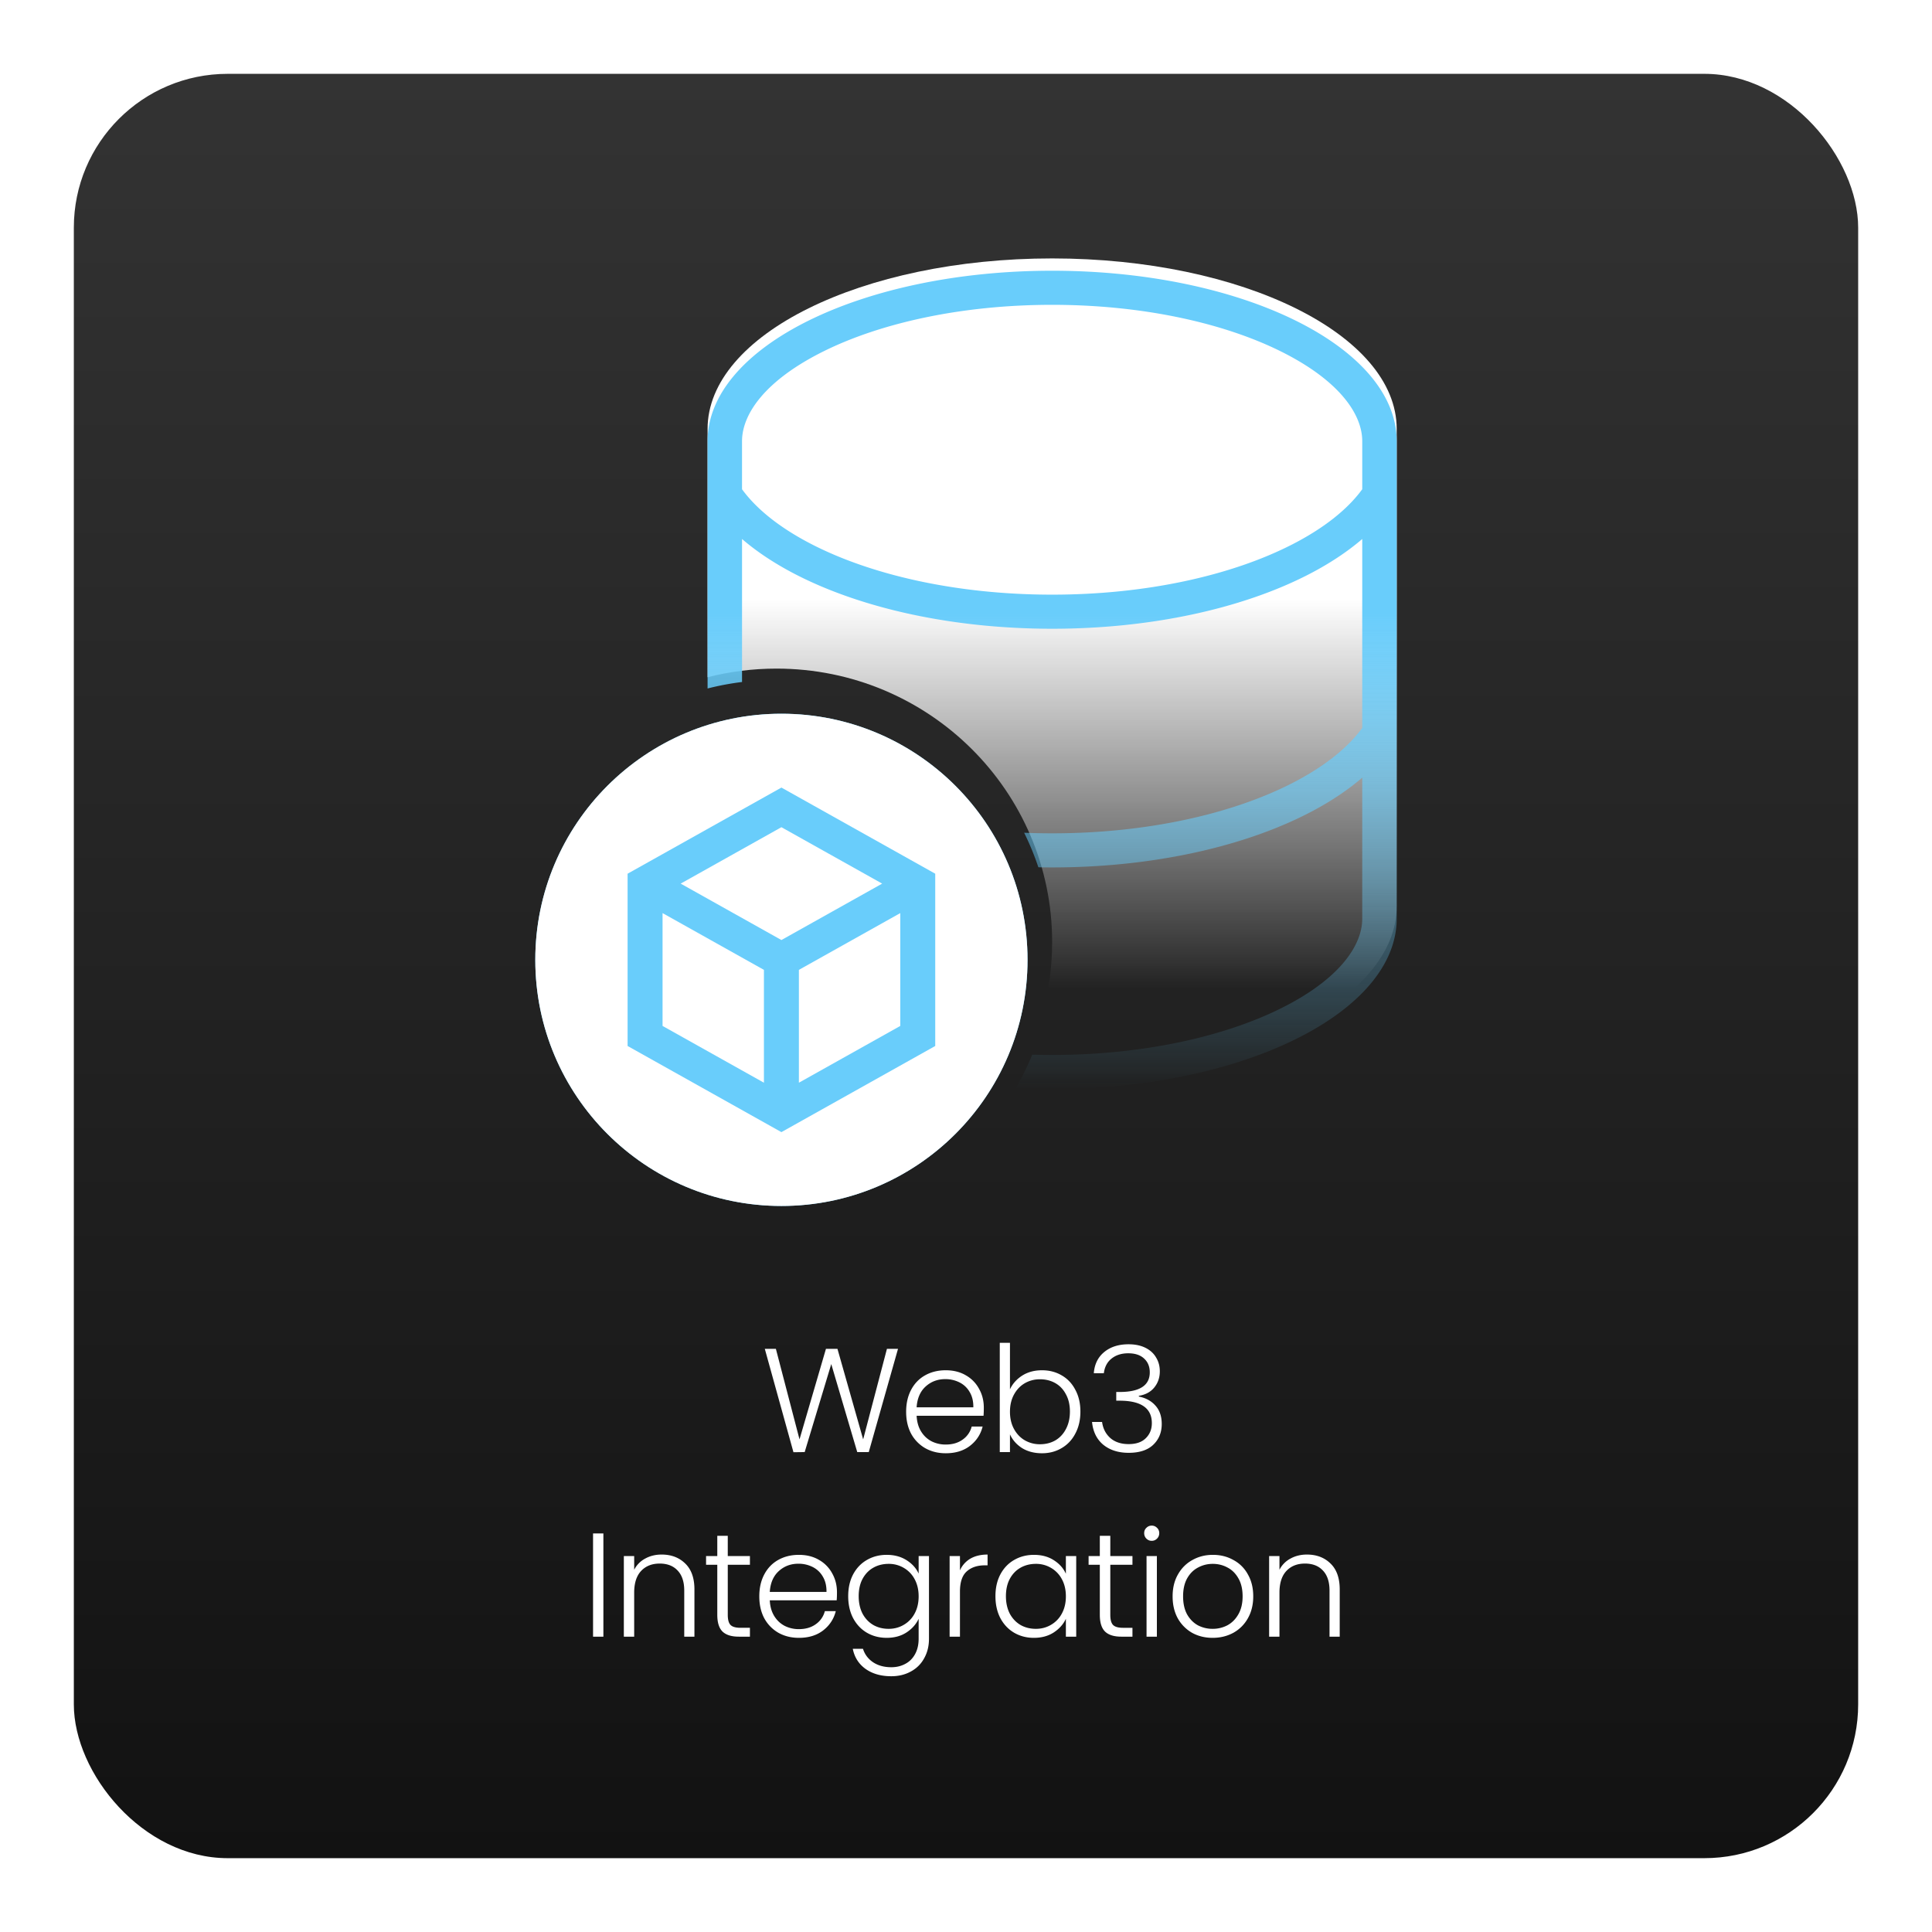 <svg xmlns="http://www.w3.org/2000/svg" width="314" height="314" fill="none"><g filter="url(#a)"><rect width="290" height="290" x="12" y="7" fill="url(#b)" rx="25"/></g><path fill="#fff" d="M145.949 219.224 141.197 236h-1.872l-4.224-14.304-4.32 14.304-1.824.024-4.656-16.8h1.8l3.84 14.712 4.296-14.712h1.872l4.176 14.712 3.864-14.712h1.8zm13.946 9.552c0 .576-.016 1.016-.048 1.32h-10.872c.048.992.288 1.84.72 2.544s1 1.24 1.704 1.608a5.08 5.08 0 0 0 2.304.528c1.088 0 2-.264 2.736-.792a3.701 3.701 0 0 0 1.488-2.136h1.776c-.32 1.28-1.008 2.328-2.064 3.144-1.04.8-2.352 1.2-3.936 1.2-1.232 0-2.336-.272-3.312-.816a6.031 6.031 0 0 1-2.304-2.352c-.544-1.024-.816-2.216-.816-3.576 0-1.36.272-2.552.816-3.576.544-1.024 1.304-1.808 2.28-2.352.976-.544 2.088-.816 3.336-.816 1.248 0 2.336.272 3.264.816a5.511 5.511 0 0 1 2.16 2.208c.512.912.768 1.928.768 3.048zm-1.704-.048c.016-.976-.184-1.808-.6-2.496a3.893 3.893 0 0 0-1.656-1.56 5.08 5.08 0 0 0-2.304-.528c-1.248 0-2.312.4-3.192 1.2-.88.8-1.368 1.928-1.464 3.384h9.216zm5.954-2.928c.432-.912 1.096-1.656 1.992-2.232.912-.576 1.984-.864 3.216-.864 1.2 0 2.272.28 3.216.84.944.544 1.68 1.328 2.208 2.352.544 1.008.816 2.184.816 3.528 0 1.344-.272 2.528-.816 3.552-.528 1.024-1.272 1.816-2.232 2.376-.944.56-2.008.84-3.192.84-1.248 0-2.328-.28-3.24-.84-.896-.576-1.552-1.32-1.968-2.232V236h-1.656v-17.76h1.656v7.56zm9.744 3.624c0-1.088-.216-2.024-.648-2.808-.416-.8-.992-1.408-1.728-1.824-.736-.416-1.568-.624-2.496-.624-.896 0-1.72.216-2.472.648-.736.432-1.32 1.048-1.752 1.848-.432.8-.648 1.728-.648 2.784 0 1.056.216 1.984.648 2.784.432.8 1.016 1.416 1.752 1.848a4.876 4.876 0 0 0 2.472.648c.928 0 1.76-.208 2.496-.624.736-.432 1.312-1.048 1.728-1.848.432-.816.648-1.76.648-2.832zm3.883-6.24c.112-1.456.672-2.6 1.68-3.432 1.024-.848 2.344-1.272 3.96-1.272 1.072 0 1.992.192 2.76.576.768.384 1.344.912 1.728 1.584.4.656.6 1.4.6 2.232 0 1.008-.296 1.88-.888 2.616-.592.736-1.432 1.192-2.52 1.368v.12c1.136.224 2.04.72 2.712 1.488.672.752 1.008 1.744 1.008 2.976 0 1.376-.464 2.504-1.392 3.384-.912.864-2.24 1.296-3.984 1.296-1.664 0-3.032-.432-4.104-1.296-1.072-.88-1.688-2.12-1.848-3.72h1.632c.144 1.072.592 1.944 1.344 2.616.752.656 1.744.984 2.976.984 1.216 0 2.144-.32 2.784-.96.656-.64.984-1.456.984-2.448 0-2.432-1.752-3.648-5.256-3.648h-.528v-1.416h.552c3.264 0 4.896-1.064 4.896-3.192 0-.928-.304-1.672-.912-2.232-.608-.576-1.472-.864-2.592-.864-1.088 0-1.992.288-2.712.864-.704.56-1.12 1.352-1.248 2.376h-1.632zm-79.706 26.04V266h-1.68v-16.776h1.68zm9.469 3.432c1.568 0 2.848.488 3.84 1.464.992.96 1.488 2.36 1.488 4.2V266h-1.656v-7.488c0-1.424-.36-2.512-1.08-3.264-.704-.752-1.672-1.128-2.904-1.128-1.264 0-2.272.4-3.024 1.2-.752.8-1.128 1.976-1.128 3.528V266h-1.68v-13.104h1.68v2.232a4.217 4.217 0 0 1 1.8-1.824c.784-.432 1.672-.648 2.664-.648zm10.747 1.656v8.136c0 .8.152 1.352.456 1.656.304.304.84.456 1.608.456h1.536V266h-1.8c-1.184 0-2.064-.272-2.64-.816-.576-.56-.864-1.472-.864-2.736v-8.136h-1.824v-1.416h1.824v-3.288h1.704v3.288h3.6v1.416h-3.6zm17.747 4.464c0 .576-.016 1.016-.048 1.32h-10.872c.048.992.288 1.84.72 2.544s1 1.24 1.704 1.608a5.08 5.08 0 0 0 2.304.528c1.088 0 2-.264 2.736-.792a3.701 3.701 0 0 0 1.488-2.136h1.776c-.32 1.28-1.008 2.328-2.064 3.144-1.04.8-2.352 1.2-3.936 1.2-1.232 0-2.336-.272-3.312-.816a6.031 6.031 0 0 1-2.304-2.352c-.544-1.024-.816-2.216-.816-3.576 0-1.36.272-2.552.816-3.576.544-1.024 1.304-1.808 2.28-2.352.976-.544 2.088-.816 3.336-.816 1.248 0 2.336.272 3.264.816a5.511 5.511 0 0 1 2.16 2.208c.512.912.768 1.928.768 3.048zm-1.704-.048c.016-.976-.184-1.808-.6-2.496a3.893 3.893 0 0 0-1.656-1.56 5.08 5.08 0 0 0-2.304-.528c-1.248 0-2.312.4-3.192 1.2-.88.8-1.368 1.928-1.464 3.384h9.216zm9.794-6.024c1.232 0 2.304.288 3.216.864.912.576 1.568 1.304 1.968 2.184v-2.856h1.68v13.44c0 1.2-.264 2.264-.792 3.192a5.242 5.242 0 0 1-2.16 2.136c-.928.512-1.984.768-3.168.768-1.68 0-3.08-.4-4.2-1.2-1.104-.8-1.792-1.888-2.064-3.264h1.656c.288.912.832 1.64 1.632 2.184.816.544 1.808.816 2.976.816.848 0 1.608-.184 2.28-.552.672-.352 1.2-.88 1.584-1.584.384-.704.576-1.536.576-2.496v-3.24c-.416.896-1.08 1.64-1.992 2.232-.896.576-1.96.864-3.192.864-1.2 0-2.28-.28-3.24-.84-.944-.56-1.688-1.352-2.232-2.376-.528-1.024-.792-2.208-.792-3.552 0-1.344.264-2.52.792-3.528.544-1.024 1.288-1.808 2.232-2.352.96-.56 2.04-.84 3.24-.84zm5.184 6.744c0-1.056-.216-1.984-.648-2.784a4.599 4.599 0 0 0-1.776-1.848 4.747 4.747 0 0 0-2.448-.648c-.928 0-1.76.208-2.496.624-.736.416-1.32 1.024-1.752 1.824-.416.784-.624 1.72-.624 2.808 0 1.072.208 2.016.624 2.832.432.8 1.016 1.416 1.752 1.848.736.416 1.568.624 2.496.624.896 0 1.712-.216 2.448-.648a4.599 4.599 0 0 0 1.776-1.848c.432-.8.648-1.728.648-2.784zm6.715-4.224a4.124 4.124 0 0 1 1.68-1.896c.768-.448 1.704-.672 2.808-.672v1.752h-.456c-1.216 0-2.192.328-2.928.984-.736.656-1.104 1.752-1.104 3.288V266h-1.68v-13.104h1.68v2.328zm5.767 4.2c0-1.344.264-2.52.792-3.528.544-1.024 1.288-1.808 2.232-2.352.96-.56 2.04-.84 3.24-.84 1.248 0 2.32.288 3.216.864.912.576 1.568 1.312 1.968 2.208v-2.88h1.68V266h-1.68v-2.904c-.416.896-1.08 1.64-1.992 2.232-.896.576-1.968.864-3.216.864-1.184 0-2.256-.28-3.216-.84-.944-.56-1.688-1.352-2.232-2.376-.528-1.024-.792-2.208-.792-3.552zm11.448.024c0-1.056-.216-1.984-.648-2.784a4.599 4.599 0 0 0-1.776-1.848 4.747 4.747 0 0 0-2.448-.648c-.928 0-1.76.208-2.496.624-.736.416-1.32 1.024-1.752 1.824-.416.784-.624 1.72-.624 2.808 0 1.072.208 2.016.624 2.832.432.8 1.016 1.416 1.752 1.848.736.416 1.568.624 2.496.624.896 0 1.712-.216 2.448-.648a4.599 4.599 0 0 0 1.776-1.848c.432-.8.648-1.728.648-2.784zm7.22-5.136v8.136c0 .8.152 1.352.456 1.656.304.304.84.456 1.608.456h1.536V266h-1.8c-1.184 0-2.064-.272-2.64-.816-.576-.56-.864-1.472-.864-2.736v-8.136h-1.824v-1.416h1.824v-3.288h1.704v3.288h3.6v1.416h-3.6zm6.73-3.888c-.336 0-.624-.12-.864-.36s-.36-.536-.36-.888.12-.64.36-.864c.24-.24.528-.36.864-.36.336 0 .624.12.864.36.24.224.36.512.36.864s-.12.648-.36.888-.528.36-.864.36zm.84 2.472V266h-1.68v-13.104h1.68zm9.061 13.296c-1.232 0-2.344-.272-3.336-.816a6.202 6.202 0 0 1-2.328-2.352c-.56-1.024-.84-2.216-.84-3.576 0-1.36.288-2.544.864-3.552.576-1.024 1.36-1.808 2.352-2.352.992-.56 2.104-.84 3.336-.84 1.232 0 2.344.28 3.336.84a5.743 5.743 0 0 1 2.352 2.352c.576 1.008.864 2.192.864 3.552 0 1.344-.288 2.528-.864 3.552a6.059 6.059 0 0 1-2.376 2.376c-1.008.544-2.128.816-3.36.816zm0-1.464a5.11 5.11 0 0 0 2.4-.576c.736-.4 1.328-.992 1.776-1.776.464-.8.696-1.776.696-2.928s-.224-2.12-.672-2.904c-.448-.8-1.04-1.392-1.776-1.776-.736-.4-1.536-.6-2.4-.6-.864 0-1.664.2-2.4.6-.736.384-1.328.976-1.776 1.776-.432.784-.648 1.752-.648 2.904s.216 2.128.648 2.928c.448.784 1.032 1.376 1.752 1.776a5.11 5.11 0 0 0 2.4.576zm15.326-12.072c1.568 0 2.848.488 3.84 1.464.992.96 1.488 2.36 1.488 4.2V266h-1.656v-7.488c0-1.424-.36-2.512-1.08-3.264-.704-.752-1.672-1.128-2.904-1.128-1.264 0-2.272.4-3.024 1.2-.752.8-1.128 1.976-1.128 3.528V266h-1.68v-13.104h1.68v2.232a4.217 4.217 0 0 1 1.8-1.824c.784-.432 1.672-.648 2.664-.648z"/><path fill="url(#c)" fill-rule="evenodd" d="M227 108.5V69.708C227 54.405 201.928 42 171 42s-56 12.405-56 27.708v40.358c3.58-.914 7.333-1.4 11.2-1.4 24.742 0 44.8 19.898 44.8 44.444 0 7.9-2.078 15.319-5.72 21.747 1.881.095 3.789.143 5.72.143 30.928 0 56-12.405 56-27.708V108.5z" clip-rule="evenodd"/><g filter="url(#d)"><path fill="#69CDFB" fill-rule="evenodd" d="M127 194c22.091 0 40-17.909 40-40s-17.909-40-40-40-40 17.909-40 40 17.909 40 40 40z" clip-rule="evenodd"/><path fill="#fff" d="M167 154c0 22.091-17.909 40-40 40s-40-17.909-40-40 17.909-40 40-40 40 17.909 40 40z"/></g><g filter="url(#e)"><path fill="url(#f)" fill-rule="evenodd" d="M165.095 174.848c1.941.1 3.911.152 5.905.152 30.928 0 56-12.405 56-27.708V69.708C227 54.405 201.928 42 171 42s-56 12.405-56 27.708v40.189a44.918 44.918 0 0 1 5.6-1.054V85.601c2.609 2.242 5.71 4.243 9.136 5.972 10.637 5.368 25.255 8.615 41.264 8.615 16.009 0 30.627-3.247 41.264-8.615 3.426-1.73 6.527-3.73 9.136-5.971v30.706c-2.386 3.273-6.289 6.399-11.68 9.12-9.69 4.89-23.398 8.01-38.72 8.01-1.533 0-3.051-.032-4.549-.093a43.788 43.788 0 0 1 2.311 5.613c.743.014 1.489.021 2.238.021 16.009 0 30.627-3.246 41.264-8.615 3.426-1.729 6.527-3.73 9.136-5.971v22.899c0 4.421-3.768 9.916-13.306 14.636-9.204 4.554-22.311 7.53-37.094 7.53-1.088 0-2.168-.016-3.237-.048a43.896 43.896 0 0 1-2.668 5.438zm44.625-88.212c5.391-2.721 9.294-5.846 11.68-9.12v-7.808c0-4.421-3.768-9.916-13.306-14.636-9.204-4.554-22.311-7.53-37.094-7.53-14.783 0-27.89 2.976-37.094 7.53-9.538 4.72-13.306 10.215-13.306 14.636v7.809c2.386 3.273 6.289 6.398 11.68 9.119 9.69 4.89 23.398 8.01 38.72 8.01s29.03-3.12 38.72-8.01z" clip-rule="evenodd"/></g><g filter="url(#g)"><path fill="#69CDFB" fill-rule="evenodd" d="m127 182 25-14v-28l-25-14-25 14v28l25 14zm2.841-8.032 16.477-9.227v-18.339l-16.477 9.227v18.339zM127 150.78l16.374-9.17L127 132.441l-16.374 9.169L127 150.78zm-19.318-4.378v18.339l16.477 9.227v-18.339l-16.477-9.227z" clip-rule="evenodd"/></g><defs><filter id="a" width="314" height="314" x="0" y="0" color-interpolation-filters="sRGB" filterUnits="userSpaceOnUse"><feFlood flood-opacity="0" result="BackgroundImageFix"/><feColorMatrix in="SourceAlpha" result="hardAlpha" values="0 0 0 0 0 0 0 0 0 0 0 0 0 0 0 0 0 0 127 0"/><feOffset dy="5"/><feGaussianBlur stdDeviation="6"/><feComposite in2="hardAlpha" operator="out"/><feColorMatrix values="0 0 0 0 0 0 0 0 0 0 0 0 0 0 0 0 0 0 0.25 0"/><feBlend in2="BackgroundImageFix" result="effect1_dropShadow_199_137"/><feBlend in="SourceGraphic" in2="effect1_dropShadow_199_137" result="shape"/></filter><filter id="d" width="80" height="82" x="87" y="114" color-interpolation-filters="sRGB" filterUnits="userSpaceOnUse"><feFlood flood-opacity="0" result="BackgroundImageFix"/><feBlend in="SourceGraphic" in2="BackgroundImageFix" result="shape"/><feColorMatrix in="SourceAlpha" result="hardAlpha" values="0 0 0 0 0 0 0 0 0 0 0 0 0 0 0 0 0 0 127 0"/><feOffset dy="2"/><feGaussianBlur stdDeviation="1"/><feComposite in2="hardAlpha" k2="-1" k3="1" operator="arithmetic"/><feColorMatrix values="0 0 0 0 0 0 0 0 0 0 0 0 0 0 0 0 0 0 0.5 0"/><feBlend in2="shape" result="effect1_innerShadow_199_137"/></filter><filter id="e" width="112" height="135" x="115" y="42" color-interpolation-filters="sRGB" filterUnits="userSpaceOnUse"><feFlood flood-opacity="0" result="BackgroundImageFix"/><feBlend in="SourceGraphic" in2="BackgroundImageFix" result="shape"/><feColorMatrix in="SourceAlpha" result="hardAlpha" values="0 0 0 0 0 0 0 0 0 0 0 0 0 0 0 0 0 0 127 0"/><feOffset dy="2"/><feGaussianBlur stdDeviation="1"/><feComposite in2="hardAlpha" k2="-1" k3="1" operator="arithmetic"/><feColorMatrix values="0 0 0 0 0 0 0 0 0 0 0 0 0 0 0 0 0 0 0.5 0"/><feBlend in2="shape" result="effect1_innerShadow_199_137"/></filter><filter id="g" width="50" height="58" x="102" y="126" color-interpolation-filters="sRGB" filterUnits="userSpaceOnUse"><feFlood flood-opacity="0" result="BackgroundImageFix"/><feBlend in="SourceGraphic" in2="BackgroundImageFix" result="shape"/><feColorMatrix in="SourceAlpha" result="hardAlpha" values="0 0 0 0 0 0 0 0 0 0 0 0 0 0 0 0 0 0 127 0"/><feOffset dy="2"/><feGaussianBlur stdDeviation="1"/><feComposite in2="hardAlpha" k2="-1" k3="1" operator="arithmetic"/><feColorMatrix values="0 0 0 0 0 0 0 0 0 0 0 0 0 0 0 0 0 0 0.5 0"/><feBlend in2="shape" result="effect1_innerShadow_199_137"/></filter><linearGradient id="b" x1="157" x2="157" y1="7" y2="297" gradientUnits="userSpaceOnUse"><stop stop-color="#333"/><stop offset="1" stop-color="#121212"/></linearGradient><linearGradient id="c" x1="171" x2="171" y1="42" y2="175.333" gradientUnits="userSpaceOnUse"><stop offset=".415" stop-color="#fff"/><stop offset=".891" stop-color="#fff" stop-opacity="0"/></linearGradient><linearGradient id="f" x1="171" x2="171" y1="42" y2="175" gradientUnits="userSpaceOnUse"><stop offset=".418" stop-color="#69CDFB"/><stop offset="1" stop-color="#69CDFB" stop-opacity="0"/></linearGradient></defs></svg>